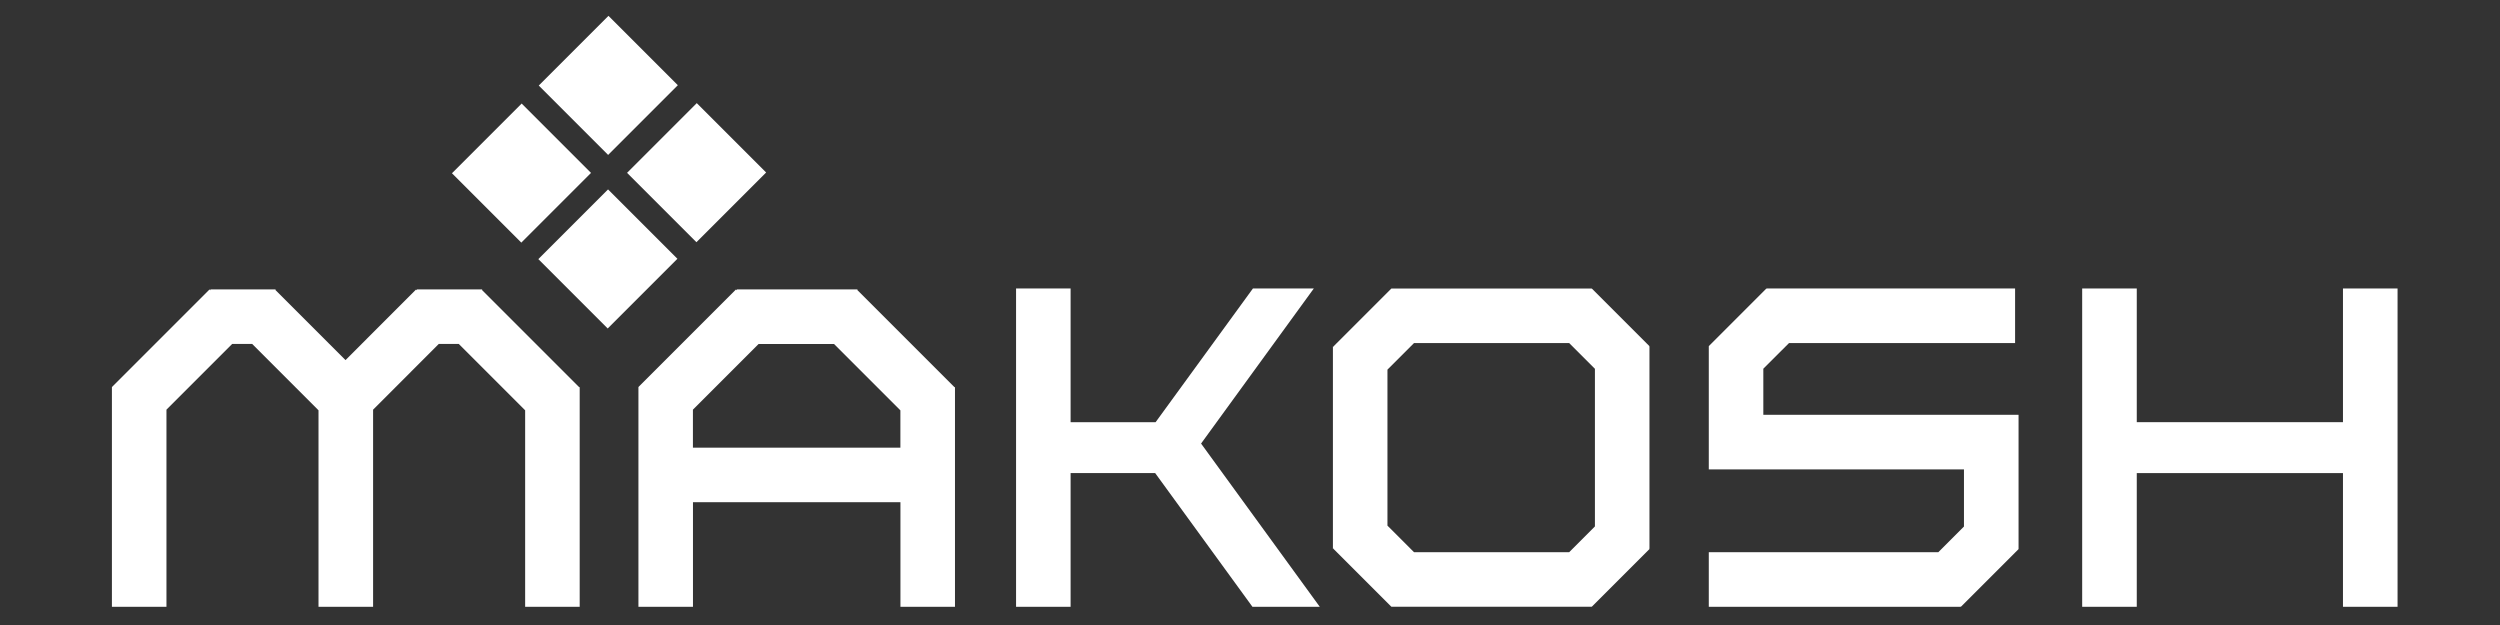 <?xml version="1.0" encoding="UTF-8"?> <svg xmlns="http://www.w3.org/2000/svg" width="512" height="128" viewBox="0 0 512 128" fill="none"><rect x="0" y="0" width="512" height="128" fill="#333333" stroke="none"/><path d="M124.614 3.246L110.338 17.522L124.544 31.728L138.82 17.451L124.614 3.246Z" fill="white"></path><path d="M142.699 21.12L128.423 35.396L142.628 49.602L156.904 35.325L142.699 21.12Z" fill="white"></path><path d="M124.528 38.792L110.252 53.069L124.457 67.275L138.734 52.998L124.528 38.792Z" fill="white"></path><path d="M106.765 49.688L121.042 35.412L106.836 21.206L92.56 35.482L106.765 49.688Z" fill="white"></path><path d="M269.07 59.08H256.6L236.67 86.46H219.26V59.08H208.09V124.27H219.26V96.89H236.58L256.5 124.27H270.29L245.98 90.84L269.07 59.08Z" fill="white"></path><path d="M479.84 59.08V86.46H437.61V59.08H426.43V124.27H437.61V96.89H479.84V124.27H491.02V59.08H479.84Z" fill="white"></path><path d="M195.44 79.26L175.6 59.42V59.27H150.91V59.46L150.73 59.28L130.75 79.26L130.78 79.29H130.75V124.27H141.92V102.85H184.41V124.27H195.58V79.29H195.41L195.44 79.26ZM141.91 91.67V83.9L155.36 70.45H170.81L184.4 84.04V91.68H141.91V91.67Z" fill="white"></path><path d="M326.01 59.1L325.97 59.14V59.09H284.97V59.13L284.94 59.1L273.14 70.9L273.21 70.97H272.98V112.38H273.21L273.14 112.45L284.94 124.25L284.97 124.22V124.26H325.97V124.21L326.01 124.25L337.81 112.45L337.74 112.38H337.81V70.97H337.74L337.81 70.9L326.01 59.1ZM321.37 113.09H289.59L284.15 107.65V75.7L289.59 70.26H321.37L326.64 75.53V107.81L321.37 113.09Z" fill="white"></path><path d="M413.4 84.95H361.13V75.51L366.39 70.26H412.69V59.08H361.84V59.15L361.76 59.08L349.96 70.89L349.98 70.91H349.96V84.95V96.13H402.22V107.83L396.97 113.09H349.96V124.27H401.52V124.19L401.59 124.27L413.4 112.46L413.38 112.44H413.4V94.12V84.95Z" fill="white"></path><path d="M118.58 79.26L98.74 59.42V59.27H85.4V59.46L85.22 59.28L70.76 73.75L56.43 59.42V59.27H43.09V59.46L42.91 59.28L22.93 79.26L22.95 79.29H22.92V124.27H34.09V83.9L47.55 70.44H51.65L65.23 84.03V124.27H76.41V83.9L89.86 70.44H93.96L107.55 84.03V124.27H118.72V79.29H118.56L118.58 79.26Z" fill="white"></path></svg> 